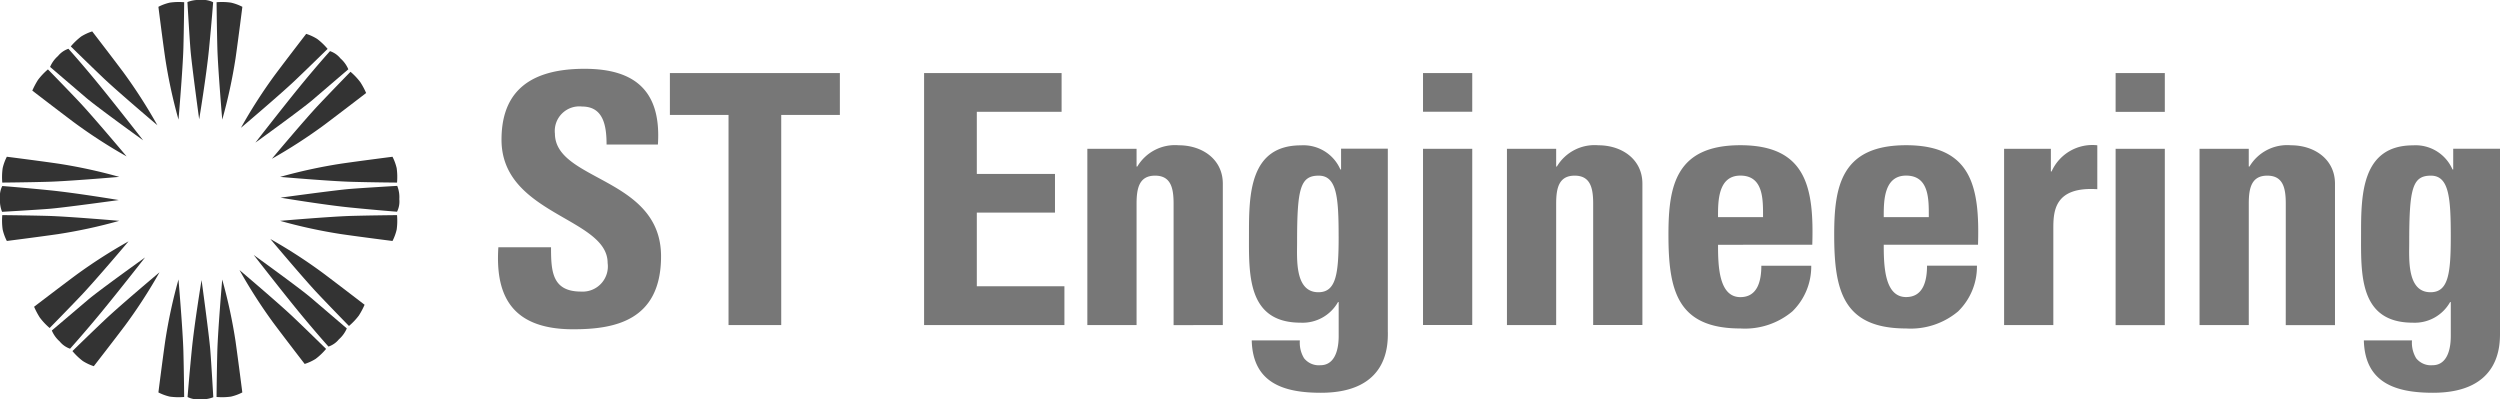 <svg id="Group_1218" data-name="Group 1218" xmlns="http://www.w3.org/2000/svg" width="197.394" height="31.525" viewBox="0 0 197.394 31.525">
  <g id="Group_1227" data-name="Group 1227" transform="translate(0 0)">
    <g id="Group_1226" data-name="Group 1226">
      <g id="Group_1228" data-name="Group 1228">
        <path id="Path_567" data-name="Path 567" d="M18.865,9.46s-.342-4.02-.386-5.67c-.042-1.563-.061-3.6-.061-3.6a5,5,0,0,1,1.135.032,3.729,3.729,0,0,1,.9.33s-.311,2.475-.535,4.049A41.035,41.035,0,0,1,18.865,9.46" transform="translate(-1.317 -0.014)" fill="#333"/>
        <path id="Path_568" data-name="Path 568" d="M16.867,9.419s.567-3.419.776-5.55.326-3.691.326-3.691A1.792,1.792,0,0,0,16.986,0a2.372,2.372,0,0,0-1.047.165s.15,2.609.24,3.747.687,5.506.687,5.506" transform="translate(-1.14)" fill="#333"/>
        <path id="Path_569" data-name="Path 569" d="M15.058,9.46s.343-4.02.387-5.67c.042-1.563.062-3.6.062-3.6a5.012,5.012,0,0,0-1.136.032,3.767,3.767,0,0,0-.9.33s.311,2.475.537,4.049A40.495,40.495,0,0,0,15.058,9.46" transform="translate(-0.964 -0.014)" fill="#333"/>
        <path id="Path_570" data-name="Path 570" d="M12.867,10.088S9.794,7.488,8.6,6.356c-1.129-1.076-2.58-2.5-2.58-2.5a5.175,5.175,0,0,1,.824-.785,3.83,3.83,0,0,1,.868-.4s1.521,1.972,2.473,3.245a40.991,40.991,0,0,1,2.681,4.179" transform="translate(-0.431 -0.191)" fill="#333"/>
        <path id="Path_571" data-name="Path 571" d="M11.61,11.379S9.479,8.64,8.127,6.985s-2.42-2.837-2.42-2.837a1.814,1.814,0,0,0-.825.575,2.363,2.363,0,0,0-.622.858s1.985,1.7,2.851,2.44,4.5,3.358,4.5,3.358" transform="translate(-0.305 -0.297)" fill="#333"/>
        <path id="Path_572" data-name="Path 572" d="M10.192,12.771S7.6,9.687,6.473,8.486C5.4,7.351,3.981,5.9,3.981,5.9a5.191,5.191,0,0,0-.783.827,6.19,6.19,0,0,0-.451.85s2.014,1.549,3.281,2.5a40.8,40.8,0,0,0,4.164,2.694" transform="translate(-0.196 -0.422)" fill="#333"/>
        <path id="Path_573" data-name="Path 573" d="M20.489,10.3s3.07-2.6,4.264-3.733c1.132-1.076,2.579-2.5,2.579-2.5a4.99,4.99,0,0,0-.823-.786,3.8,3.8,0,0,0-.868-.4s-1.522,1.973-2.473,3.245A40.423,40.423,0,0,0,20.489,10.3" transform="translate(-1.465 -0.207)" fill="#333"/>
        <path id="Path_574" data-name="Path 574" d="M21.708,11.587s2.128-2.739,3.482-4.4,2.419-2.837,2.419-2.837a1.807,1.807,0,0,1,.823.575,2.359,2.359,0,0,1,.623.859s-1.984,1.7-2.849,2.44-4.5,3.358-4.5,3.358" transform="translate(-1.552 -0.313)" fill="#333"/>
        <path id="Path_575" data-name="Path 575" d="M23.117,12.979S25.7,9.893,26.835,8.694c1.071-1.134,2.493-2.589,2.493-2.589a5.118,5.118,0,0,1,.78.828,5.987,5.987,0,0,1,.454.849s-2.015,1.55-3.281,2.5a40.87,40.87,0,0,1-4.163,2.694" transform="translate(-1.653 -0.438)" fill="#333"/>
        <path id="Path_576" data-name="Path 576" d="M9.424,14.922s-4,.344-5.646.387c-1.558.045-3.586.063-3.586.063a5.037,5.037,0,0,1,.031-1.141,3.814,3.814,0,0,1,.329-.9s2.465.313,4.032.54a40.613,40.613,0,0,1,4.84,1.049" transform="translate(-0.012 -0.955)" fill="#333"/>
        <path id="Path_577" data-name="Path 577" d="M9.383,16.929s-3.408-.569-5.529-.779S.18,15.82.18,15.82a1.794,1.794,0,0,0-.18.99,2.386,2.386,0,0,0,.164,1.048s2.6-.149,3.736-.239,5.483-.691,5.483-.691" transform="translate(0 -1.133)" fill="#333"/>
        <path id="Path_578" data-name="Path 578" d="M9.424,18.745s-4-.344-5.646-.39C2.22,18.313.192,18.294.192,18.294a5.038,5.038,0,0,0,.031,1.141,3.814,3.814,0,0,0,.329.9s2.465-.313,4.032-.539a40.613,40.613,0,0,0,4.84-1.049" transform="translate(-0.012 -1.309)" fill="#333"/>
        <path id="Path_579" data-name="Path 579" d="M23.821,18.746s4-.344,5.648-.39c1.556-.043,3.584-.061,3.584-.061a5.146,5.146,0,0,1-.028,1.141,3.938,3.938,0,0,1-.33.9s-2.467-.312-4.033-.539a40.764,40.764,0,0,1-4.841-1.05" transform="translate(-1.704 -1.309)" fill="#333"/>
        <path id="Path_580" data-name="Path 580" d="M23.853,16.738s3.407.569,5.528.78,3.673.33,3.673.33a1.788,1.788,0,0,0,.181-.989,2.4,2.4,0,0,0-.165-1.052s-2.6.151-3.735.242-5.482.689-5.482.689" transform="translate(-1.706 -1.131)" fill="#333"/>
        <path id="Path_581" data-name="Path 581" d="M23.821,14.923s4,.344,5.648.387c1.556.045,3.584.062,3.584.062a5.137,5.137,0,0,0-.028-1.14,3.971,3.971,0,0,0-.33-.9s-2.467.316-4.033.541a40.764,40.764,0,0,0-4.841,1.05" transform="translate(-1.704 -0.955)" fill="#333"/>
        <path id="Path_582" data-name="Path 582" d="M15.058,23.777s.343,4.02.386,5.668c.043,1.564.061,3.6.061,3.6a5.141,5.141,0,0,1-1.134-.028,3.853,3.853,0,0,1-.9-.331s.313-2.474.537-4.051a40.745,40.745,0,0,1,1.047-4.858" transform="translate(-0.964 -1.701)" fill="#333"/>
        <path id="Path_583" data-name="Path 583" d="M17.057,23.811s-.567,3.418-.776,5.548-.33,3.691-.33,3.691a1.789,1.789,0,0,0,.986.179,2.374,2.374,0,0,0,1.045-.164s-.149-2.609-.239-3.749-.687-5.5-.687-5.5" transform="translate(-1.141 -1.703)" fill="#333"/>
        <path id="Path_584" data-name="Path 584" d="M18.862,23.777s-.341,4.02-.386,5.668c-.041,1.564-.061,3.6-.061,3.6a5.15,5.15,0,0,0,1.135-.028,3.83,3.83,0,0,0,.9-.331s-.315-2.474-.537-4.051a40.965,40.965,0,0,0-1.049-4.858" transform="translate(-1.317 -1.701)" fill="#333"/>
        <path id="Path_585" data-name="Path 585" d="M20.359,22.96s3.072,2.6,4.264,3.733c1.132,1.076,2.58,2.5,2.58,2.5a5.012,5.012,0,0,1-.824.786,3.79,3.79,0,0,1-.866.4s-1.524-1.973-2.472-3.243a40.774,40.774,0,0,1-2.682-4.181" transform="translate(-1.456 -1.643)" fill="#333"/>
        <path id="Path_586" data-name="Path 586" d="M21.577,21.683s2.13,2.74,3.482,4.394,2.421,2.839,2.421,2.839a1.815,1.815,0,0,0,.824-.575,2.411,2.411,0,0,0,.622-.859s-1.987-1.7-2.851-2.438-4.5-3.361-4.5-3.361" transform="translate(-1.543 -1.551)" fill="#333"/>
        <path id="Path_587" data-name="Path 587" d="M22.987,20.322s2.588,3.084,3.719,4.285c1.07,1.133,2.492,2.586,2.492,2.586a5.123,5.123,0,0,0,.781-.825,6.077,6.077,0,0,0,.452-.85s-2.013-1.548-3.281-2.5a40.544,40.544,0,0,0-4.163-2.694" transform="translate(-1.644 -1.455)" fill="#333"/>
        <path id="Path_588" data-name="Path 588" d="M13.027,23.166S9.945,25.755,8.75,26.885c-1.136,1.071-2.59,2.493-2.59,2.493a5.041,5.041,0,0,0,.822.787,3.914,3.914,0,0,0,.865.407s1.53-1.967,2.484-3.234a40.539,40.539,0,0,0,2.7-4.172" transform="translate(-0.441 -1.658)" fill="#333"/>
        <path id="Path_589" data-name="Path 589" d="M11.774,21.887s-2.137,2.731-3.5,4.382S5.847,29.1,5.847,29.1a1.822,1.822,0,0,1-.822-.577,2.376,2.376,0,0,1-.618-.861s1.992-1.69,2.86-2.429,4.508-3.343,4.508-3.343" transform="translate(-0.315 -1.566)" fill="#333"/>
        <path id="Path_590" data-name="Path 590" d="M10.363,20.518s-2.6,3.076-3.736,4.27c-1.072,1.13-2.5,2.58-2.5,2.58a5.109,5.109,0,0,1-.779-.829,6.111,6.111,0,0,1-.449-.85S4.918,24.147,6.19,23.2a40.8,40.8,0,0,1,4.173-2.678" transform="translate(-0.207 -1.469)" fill="#333"/>
      </g>
      <path id="Path_591" data-name="Path 591" d="M200.423,26.664v-14.5h-3.694V13.8h-.056a3.175,3.175,0,0,0-3.113-1.905c-4.051,0-4.107,3.888-4.107,6.947,0,3.141-.194,7.055,4.08,7.055a3.2,3.2,0,0,0,2.95-1.627h.054V26.94c0,1.406-.469,2.315-1.434,2.315a1.488,1.488,0,0,1-1.3-.551,2.377,2.377,0,0,1-.33-1.408h-3.8c.085,3.392,2.564,4.135,5.459,4.135,5.347,0,5.292-3.8,5.292-4.768m-3.887-7.58c0,2.949-.191,4.41-1.6,4.41-1.874,0-1.681-2.646-1.681-3.941,0-4.246.25-5.264,1.709-5.264,1.435,0,1.572,1.737,1.572,4.8m-13.03,7h3.887V14.923c0-1.931-1.626-3.033-3.473-3.033a3.46,3.46,0,0,0-3.279,1.68h-.056v-1.4H176.7V26.085h3.887V16.493c0-1.241.22-2.205,1.461-2.205s1.46.964,1.46,2.205Zm-13.434,0h3.885V12.166h-3.885Zm0-16.839h3.885V6.186h-3.885Zm-1.446,6.117V11.89a3.525,3.525,0,0,0-3.61,2.069h-.056V12.167h-3.693V26.085h3.887V18.5c0-1.375.053-3.361,3.473-3.142m-9.419,4.384c.137-4.465-.441-7.857-5.678-7.857-5.127,0-5.678,3.253-5.678,7.056,0,4.356.661,7.413,5.678,7.413a5.824,5.824,0,0,0,4.107-1.35,4.947,4.947,0,0,0,1.486-3.609h-3.941c0,1.156-.275,2.479-1.652,2.479-1.71,0-1.766-2.479-1.766-4.133Zm-3.886-2.179h-3.558c0-1.186-.027-3.279,1.766-3.279,1.847,0,1.792,1.93,1.792,3.279m-9.2,2.179c.138-4.465-.441-7.857-5.679-7.857-5.125,0-5.678,3.253-5.678,7.056,0,4.356.662,7.413,5.678,7.413a5.827,5.827,0,0,0,4.108-1.35A4.956,4.956,0,0,0,146.04,21.4H142.1c0,1.156-.275,2.479-1.655,2.479-1.708,0-1.764-2.479-1.764-4.133Zm-3.888-2.179h-3.555c0-1.186-.028-3.279,1.764-3.279,1.847,0,1.791,1.93,1.791,3.279m-13.413,8.517h3.887V14.923c0-1.931-1.628-3.033-3.473-3.033a3.462,3.462,0,0,0-3.281,1.68H125.9v-1.4h-3.886V26.085H125.9V16.493c0-1.241.222-2.205,1.461-2.205s1.461.964,1.461,2.205Zm-13.435,0h3.887V12.166h-3.887Zm0-16.839h3.887V6.186h-3.887Zm-2.779,17.418v-14.5h-3.691V13.8h-.056a3.178,3.178,0,0,0-3.116-1.905c-4.049,0-4.1,3.888-4.1,6.947,0,3.141-.194,7.055,4.078,7.055a3.208,3.208,0,0,0,2.951-1.627h.054V26.94c0,1.406-.47,2.315-1.433,2.315a1.484,1.484,0,0,1-1.3-.551,2.356,2.356,0,0,1-.332-1.408h-3.8c.083,3.392,2.563,4.135,5.459,4.135,5.342,0,5.289-3.8,5.289-4.768m-3.885-7.58c0,2.949-.192,4.41-1.6,4.41-1.876,0-1.682-2.646-1.682-3.941,0-4.246.248-5.264,1.709-5.264,1.435,0,1.571,1.737,1.571,4.8m-13.029,7H99.58V14.923c0-1.931-1.629-3.033-3.475-3.033a3.458,3.458,0,0,0-3.278,1.68H92.77v-1.4H88.883V26.085H92.77V16.493c0-1.241.222-2.205,1.462-2.205s1.461.964,1.461,2.205v9.591m-19.7,0h11.08v-3.06H80.156V17.208h6.172V14.151H80.156V9.246H86.85V6.186H75.993v19.9M64.714,9.492h4.629V6.186H55.922V9.492h4.63V26.085h4.161V9.492M46.842,10.955a1.94,1.94,0,0,1,2.152-2.124c1.679,0,1.928,1.517,1.928,3h4.054c.274-4.161-1.736-5.98-5.789-5.98-5.072,0-6.56,2.482-6.56,5.6,0,5.926,8.379,6.146,8.379,9.729a1.99,1.99,0,0,1-2.1,2.261c-2.287,0-2.369-1.6-2.369-3.5H42.378c-.22,3.445.743,6.477,5.9,6.477,3.17,0,6.946-.605,6.946-5.76,0-6.255-8.38-5.926-8.38-9.7" transform="translate(-3.029 -0.419)" fill="#777"/>
    </g>
  </g>
</svg>
